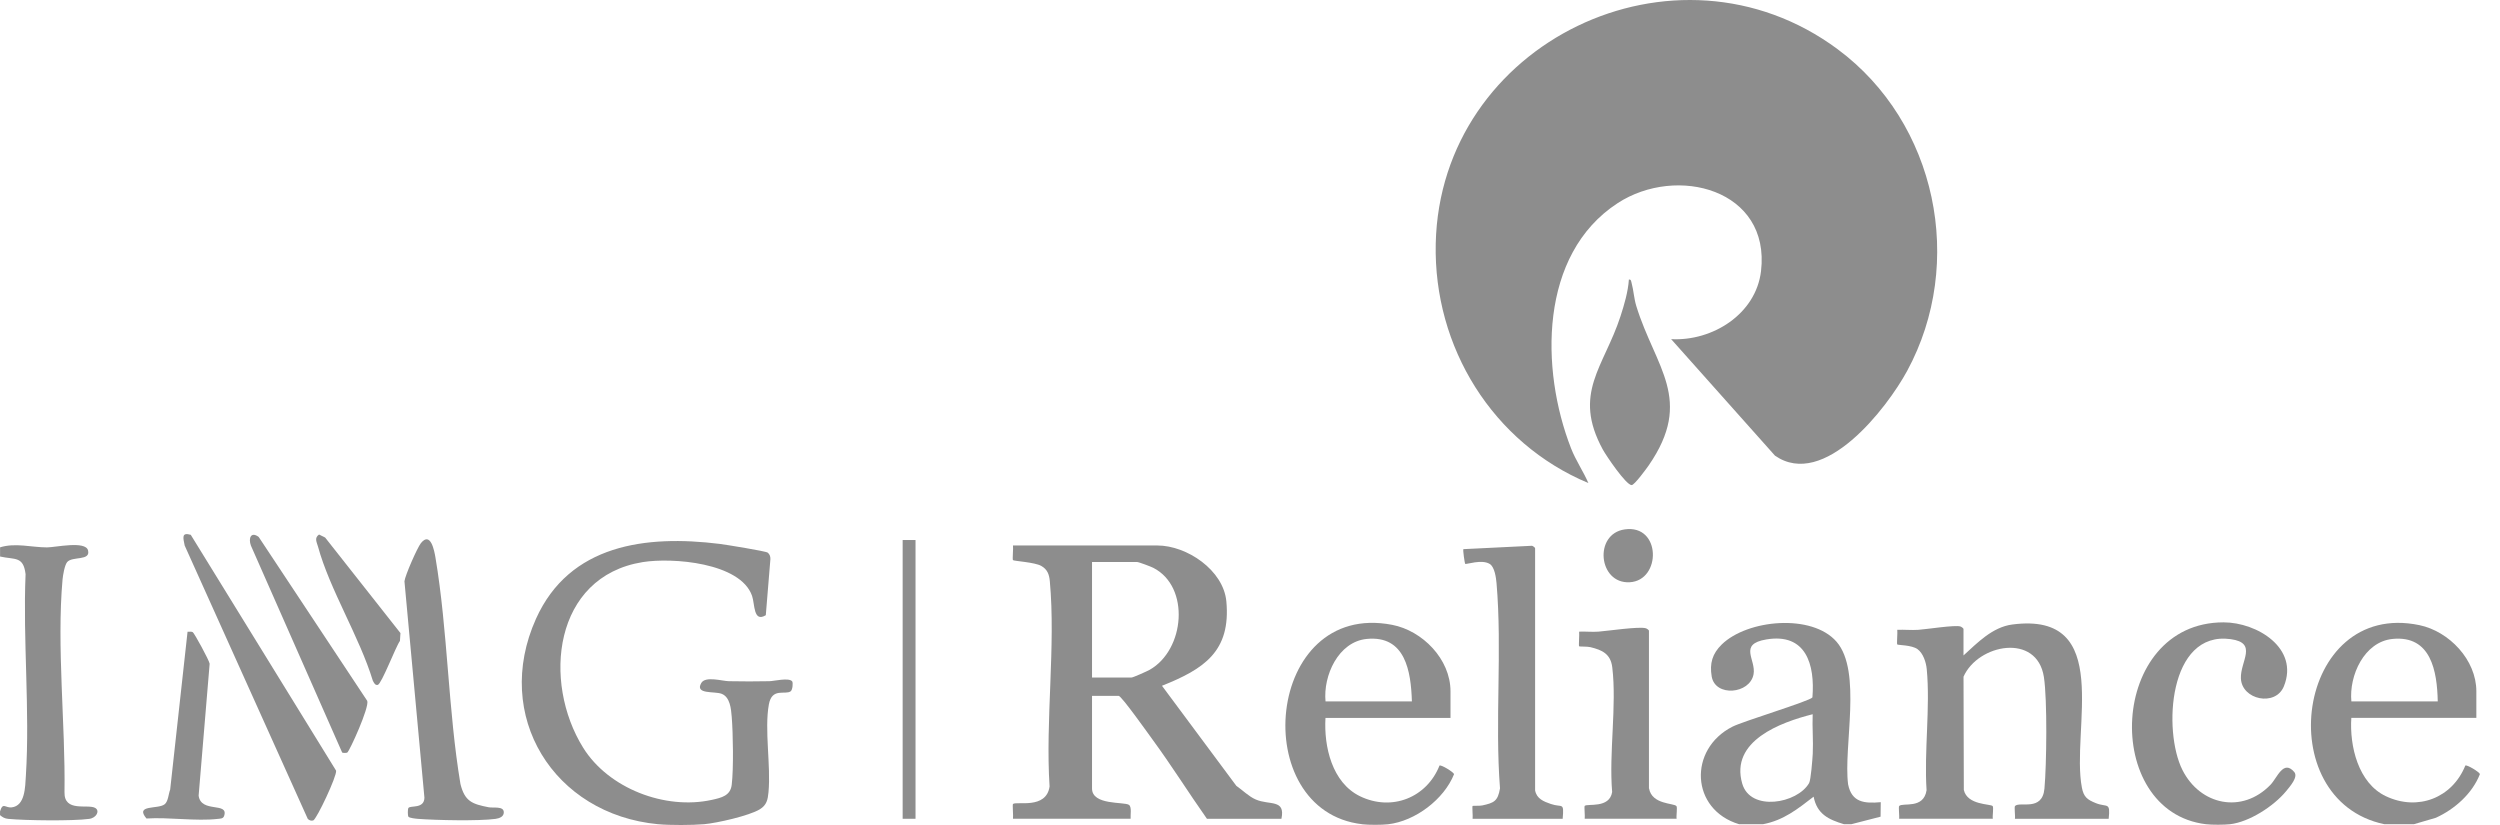 <?xml version="1.0" encoding="UTF-8"?>
<svg xmlns="http://www.w3.org/2000/svg" width="100" height="33" viewBox="0 0 100 33" fill="none">
  <path d="M26.327 32.969C22.14 32.573 19.699 28.632 21.438 24.755C22.78 21.768 25.849 21.393 28.779 21.755C29.03 21.786 30.63 22.045 30.708 22.105C30.789 22.169 30.82 22.264 30.816 22.364L30.632 24.608C30.127 24.914 30.199 24.162 30.081 23.83C29.611 22.5 26.884 22.294 25.709 22.484C22.135 23.061 21.688 27.273 23.326 29.908C24.34 31.538 26.604 32.407 28.477 31.994C28.868 31.908 29.218 31.825 29.269 31.39C29.346 30.743 29.323 29.342 29.269 28.673C29.242 28.343 29.202 27.886 28.868 27.753C28.584 27.641 27.776 27.786 28.053 27.317C28.219 27.036 28.887 27.243 29.154 27.248C29.692 27.259 30.24 27.259 30.778 27.248C30.964 27.244 31.553 27.095 31.686 27.253C31.728 27.302 31.706 27.598 31.625 27.654C31.402 27.807 30.878 27.492 30.754 28.18C30.572 29.186 30.839 30.622 30.74 31.686C30.712 31.988 30.668 32.201 30.396 32.37C29.974 32.63 28.671 32.924 28.164 32.968C27.678 33.009 26.806 33.013 26.325 32.968L26.327 32.969Z" fill="#8D8D8D"></path>
  <path d="M54.49 32.969C49.875 32.44 50.602 24.013 55.684 24.993C56.899 25.226 58.02 26.365 58.02 27.652V28.717H53.019C52.952 29.861 53.28 31.306 54.401 31.85C55.67 32.465 57.071 31.906 57.58 30.623C57.642 30.578 58.136 30.879 58.163 30.965C57.763 31.972 56.61 32.847 55.52 32.971C55.27 33 54.738 33 54.49 32.971V32.969ZM56.476 28.055C56.438 26.845 56.215 25.406 54.671 25.557C53.532 25.67 52.923 27.024 53.021 28.055H56.477H56.476Z" fill="#8D8D8D"></path>
  <path d="M0 21.894C0.614 21.703 1.255 21.894 1.879 21.896C2.212 21.896 3.425 21.619 3.522 22.017C3.629 22.448 2.891 22.239 2.687 22.483C2.585 22.604 2.518 23.009 2.502 23.178C2.263 25.861 2.62 28.967 2.58 31.68C2.556 32.514 3.527 32.143 3.814 32.321C4.002 32.436 3.855 32.717 3.57 32.755C2.897 32.845 1.031 32.821 0.328 32.755C0.19 32.742 0.102 32.691 0.001 32.605V32.458C0.115 32.073 0.21 32.322 0.462 32.296C1.009 32.237 1.006 31.478 1.035 31.03C1.2 28.407 0.913 25.607 1.023 22.967C0.935 22.235 0.599 22.395 0.003 22.261V21.894H0Z" fill="#8D8D8D"></path>
  <path d="M69.566 32.969C67.621 32.386 67.525 29.969 69.296 29.068C69.735 28.845 72.406 28.04 72.497 27.896C72.603 26.582 72.242 25.309 70.651 25.578C69.521 25.769 70.251 26.383 70.142 26.971C69.995 27.767 68.608 27.886 68.468 27.059C68.379 26.534 68.495 26.146 68.869 25.78C69.893 24.779 72.479 24.535 73.463 25.671C74.491 26.856 73.731 29.871 73.924 31.373C74.067 32.099 74.58 32.146 75.23 32.087L75.223 32.667L74.054 32.968H73.759C73.131 32.78 72.679 32.558 72.545 31.867C71.905 32.36 71.345 32.812 70.523 32.968H69.566V32.969ZM72.507 28.569C71.228 28.892 69.195 29.634 69.689 31.344C70.017 32.478 71.893 32.144 72.364 31.323C72.434 31.202 72.498 30.376 72.51 30.148C72.536 29.625 72.485 29.091 72.507 28.568V28.569Z" fill="#8D8D8D"></path>
  <path d="M51.255 32.751H48.277C47.536 31.699 46.855 30.609 46.094 29.572C45.934 29.354 44.858 27.834 44.747 27.834H43.681V31.539C43.681 32.221 44.964 32.064 45.157 32.194C45.279 32.277 45.211 32.602 45.225 32.749H40.519C40.537 32.641 40.493 32.186 40.519 32.161C40.648 32.036 41.852 32.389 41.983 31.459C41.812 28.819 42.232 25.847 41.993 23.247C41.968 22.98 41.898 22.776 41.649 22.636C41.384 22.487 40.561 22.445 40.519 22.405C40.49 22.378 40.538 21.929 40.519 21.819H46.292C47.475 21.819 48.937 22.805 49.054 24.054C49.24 26.059 48.157 26.762 46.479 27.431L49.453 31.433C49.701 31.605 49.952 31.86 50.229 31.979C50.778 32.22 51.423 31.952 51.258 32.749L51.255 32.751ZM43.681 27.101H45.262C45.323 27.101 45.88 26.852 45.983 26.794C47.395 26 47.618 23.474 46.132 22.713C46.034 22.663 45.549 22.48 45.483 22.48H43.681V27.101Z" fill="#8D8D8D"></path>
  <path d="M78.537 26.221C79.094 25.715 79.695 25.084 80.492 24.98C84.58 24.446 82.83 29.19 83.276 31.507C83.348 31.88 83.491 31.987 83.833 32.125C84.287 32.307 84.422 32.055 84.347 32.751H80.597C80.617 32.644 80.563 32.278 80.601 32.24C80.794 32.042 81.692 32.477 81.778 31.543C81.864 30.61 81.896 27.985 81.756 27.082C81.48 25.301 79.116 25.763 78.541 27.068L78.553 31.597C78.691 32.213 79.629 32.151 79.706 32.243C79.753 32.299 79.692 32.635 79.713 32.749H75.964C75.984 32.643 75.932 32.277 75.968 32.239C76.111 32.092 76.945 32.38 77.063 31.608C76.961 30.053 77.215 28.298 77.07 26.767C77.044 26.496 76.929 26.129 76.698 25.964C76.468 25.799 75.921 25.808 75.891 25.779C75.863 25.753 75.908 25.302 75.891 25.193C76.171 25.181 76.457 25.212 76.736 25.193C77.06 25.171 78.206 24.99 78.417 25.059C78.458 25.072 78.54 25.132 78.54 25.158V26.222L78.537 26.221Z" fill="#8D8D8D"></path>
  <path d="M61.404 31.613C61.464 31.952 61.752 32.062 62.034 32.159C62.496 32.318 62.566 32.058 62.507 32.751H58.904C58.919 32.651 58.879 32.259 58.904 32.237C58.918 32.224 59.185 32.24 59.288 32.218C59.759 32.116 59.914 32.048 60 31.535C59.793 28.839 60.092 26.002 59.861 23.322C59.842 23.104 59.785 22.684 59.594 22.561C59.274 22.357 58.647 22.588 58.609 22.554C58.587 22.534 58.51 21.991 58.535 21.966L61.281 21.831C61.322 21.844 61.404 21.902 61.404 21.929V31.612V31.613Z" fill="#8D8D8D"></path>
  <path d="M65.962 31.539C66.078 32.186 66.951 32.119 67.057 32.243C67.104 32.297 67.043 32.635 67.065 32.749H63.388C63.405 32.647 63.362 32.264 63.388 32.236C63.494 32.132 64.381 32.351 64.486 31.68C64.354 30.113 64.675 28.224 64.491 26.695C64.427 26.157 64.088 25.999 63.611 25.885C63.488 25.856 63.181 25.868 63.165 25.853C63.14 25.83 63.182 25.374 63.165 25.266C63.42 25.254 63.681 25.285 63.936 25.266C64.309 25.238 65.576 25.049 65.837 25.132C65.878 25.145 65.958 25.203 65.958 25.229V31.538L65.962 31.539Z" fill="#8D8D8D"></path>
  <path d="M7.708 25.283C7.77 25.32 8.368 26.412 8.386 26.55L7.945 31.828C8.043 32.538 9.154 32.065 8.966 32.634C8.926 32.752 8.819 32.743 8.718 32.755C7.84 32.856 6.759 32.682 5.858 32.74C5.381 32.169 6.321 32.383 6.587 32.17C6.731 32.055 6.741 31.749 6.807 31.583L7.502 25.27C7.569 25.277 7.646 25.251 7.709 25.286L7.708 25.283Z" fill="#8D8D8D"></path>
  <path d="M36.621 21.601H36.106V32.751H36.621V21.601Z" fill="#8D8D8D"></path>
  <path d="M64.988 21.176C66.454 20.965 66.459 23.222 65.187 23.29C63.933 23.359 63.739 21.356 64.988 21.176Z" fill="#8D8D8D"></path>
  <path d="M95.377 32.969C90.764 32.003 91.846 23.974 96.778 25.006C97.965 25.254 99.054 26.393 99.054 27.651V28.715H94.053C93.979 29.845 94.329 31.325 95.435 31.848C96.719 32.456 98.093 31.914 98.613 30.622C98.676 30.577 99.17 30.877 99.197 30.963C98.895 31.742 98.185 32.371 97.434 32.711L96.553 32.969H95.377ZM97.51 28.055C97.485 26.846 97.242 25.406 95.705 25.557C94.566 25.67 93.957 27.024 94.055 28.055H97.511H97.51Z" fill="#8D8D8D"></path>
  <path d="M89.2 32.969C88.968 32.995 88.475 32.997 88.243 32.969C84.039 32.472 84.338 24.894 88.942 24.894C90.279 24.894 91.974 25.926 91.355 27.453C91.019 28.278 89.671 27.993 89.636 27.136C89.608 26.452 90.325 25.718 89.229 25.566C86.737 25.222 86.517 29.244 87.296 30.796C88.006 32.21 89.685 32.564 90.818 31.393C91.091 31.112 91.333 30.371 91.77 30.88C91.941 31.078 91.592 31.466 91.442 31.65C90.951 32.246 89.971 32.882 89.198 32.969H89.2Z" fill="#8D8D8D"></path>
  <path d="M16.336 32.666C16.306 32.618 16.306 32.366 16.336 32.321C16.409 32.204 16.965 32.369 16.977 31.911L16.178 23.251C16.203 23.018 16.693 21.905 16.836 21.726C17.226 21.239 17.374 22.035 17.419 22.306C17.913 25.244 17.923 28.405 18.418 31.36C18.591 32.058 18.89 32.162 19.544 32.29C19.737 32.328 20.154 32.233 20.152 32.494C20.152 32.673 19.969 32.734 19.822 32.755C19.129 32.847 17.46 32.809 16.726 32.755C16.64 32.749 16.368 32.721 16.336 32.667V32.666Z" fill="#8D8D8D"></path>
  <path d="M7.632 21.395L13.443 30.825C13.492 31.017 12.663 32.778 12.528 32.818C12.445 32.842 12.369 32.813 12.311 32.755L7.387 21.821C7.325 21.513 7.253 21.28 7.632 21.393V21.395Z" fill="#8D8D8D"></path>
  <path d="M10.347 21.477L14.691 28.037C14.777 28.294 13.986 30.04 13.891 30.102C13.86 30.122 13.717 30.122 13.687 30.102L10.036 21.823C9.927 21.525 10.039 21.248 10.348 21.478L10.347 21.477Z" fill="#8D8D8D"></path>
  <path d="M12.76 21.38L13.005 21.501L16.018 25.323L15.998 25.637C15.833 25.859 15.264 27.359 15.111 27.396C15 27.422 14.955 27.301 14.913 27.228C14.384 25.483 13.187 23.579 12.719 21.861C12.671 21.688 12.563 21.52 12.76 21.382V21.38Z" fill="#8D8D8D"></path>
  <path d="M73.507 1.97C77.468 4.906 78.629 10.518 76.284 14.84C75.478 16.326 72.962 19.59 70.999 18.226L66.846 13.566C68.496 13.655 70.238 12.566 70.441 10.844C70.826 7.576 67.07 6.584 64.703 8.128C61.561 10.177 61.613 14.779 62.84 17.928C63.028 18.412 63.329 18.848 63.536 19.323C59.705 17.721 57.339 13.887 57.429 9.748C57.606 1.708 67.016 -2.843 73.507 1.969V1.97Z" fill="#8D8D8D"></path>
  <path d="M65.155 11.184C65.247 11.164 65.247 11.26 65.266 11.328C65.344 11.615 65.359 11.941 65.452 12.242C66.213 14.709 67.769 15.973 65.949 18.615C65.853 18.753 65.378 19.404 65.266 19.404C65.041 19.404 64.244 18.223 64.112 17.981C62.886 15.73 64.159 14.683 64.821 12.648C64.971 12.184 65.123 11.668 65.155 11.184Z" fill="#8D8D8D"></path>
</svg>
